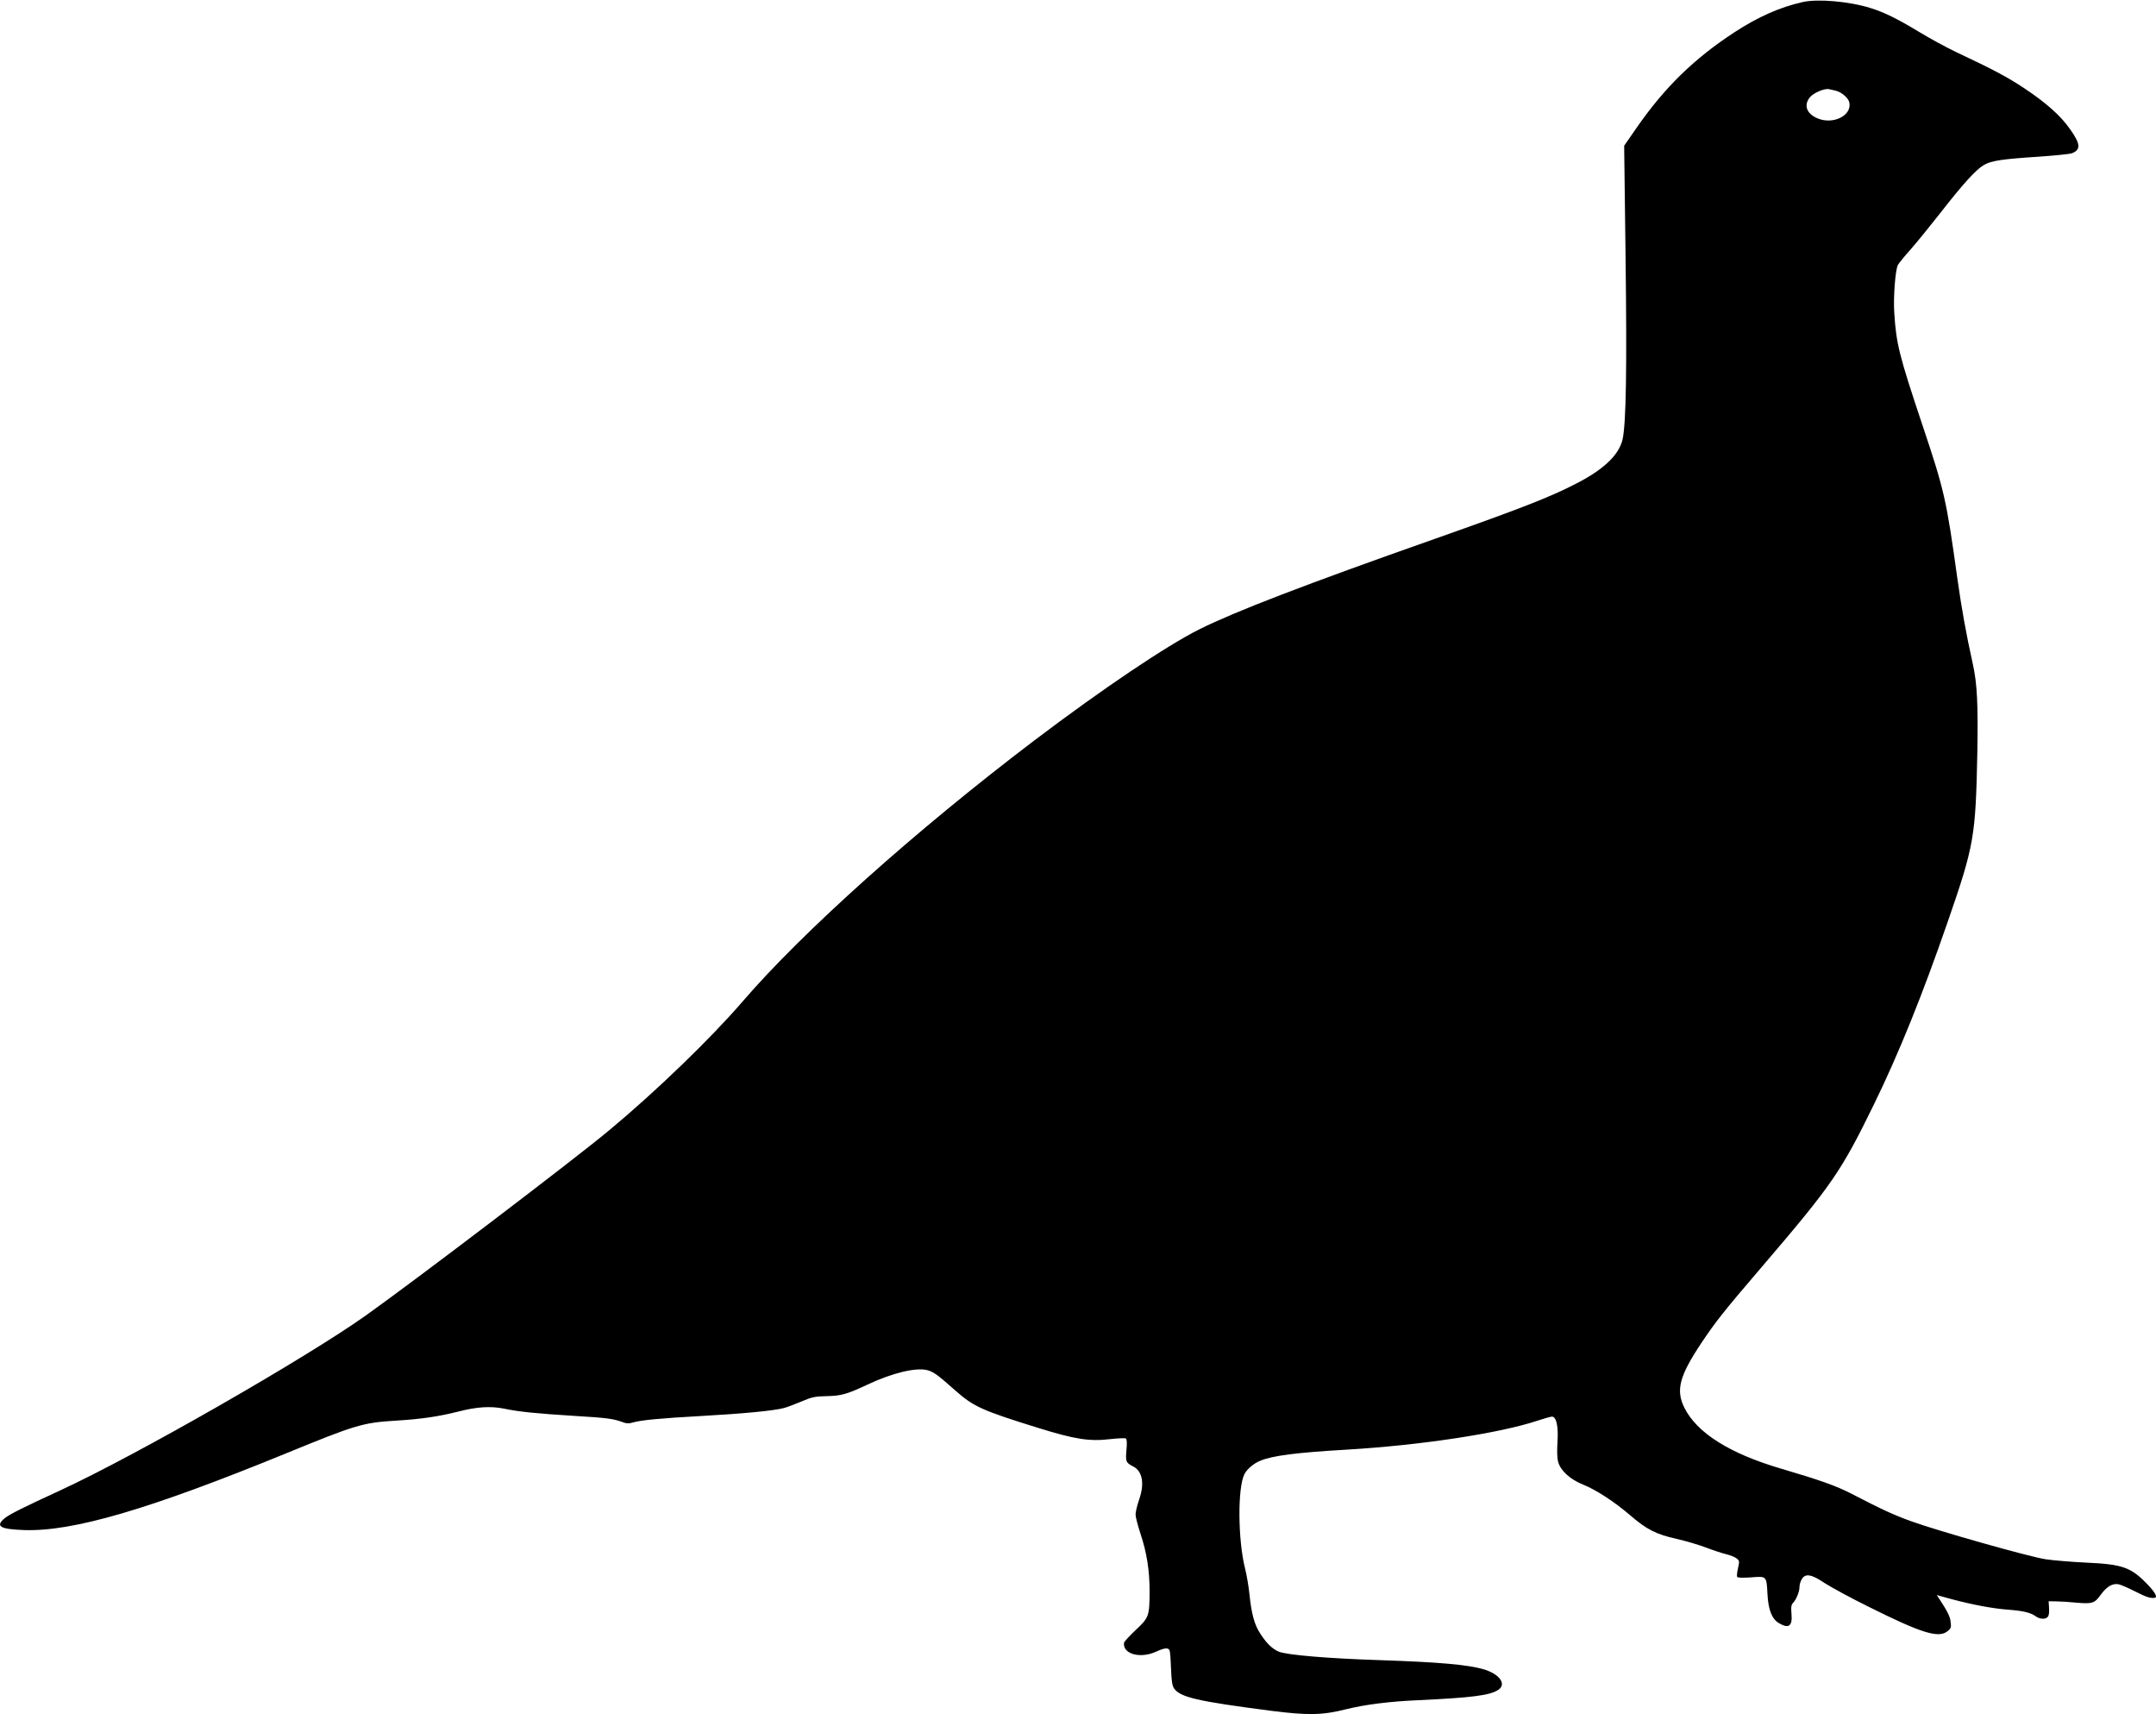 <?xml version="1.0" standalone="no"?>
<!DOCTYPE svg PUBLIC "-//W3C//DTD SVG 20010904//EN"
 "http://www.w3.org/TR/2001/REC-SVG-20010904/DTD/svg10.dtd">
<svg version="1.0" xmlns="http://www.w3.org/2000/svg"
 width="1536pt" height="1221pt" viewBox="0 0 1536 1221"
 preserveAspectRatio="xMidYMid meet">
<g transform="translate(0,1221) scale(0.1,-0.1)"
fill="#000000" stroke="none">
<path d="M12841 12195 c-162 -37 -314 -104 -483 -214 -288 -188 -499 -393
-701 -685 l-86 -124 10 -792 c10 -795 4 -1182 -21 -1298 -24 -110 -133 -215
-328 -315 -187 -97 -392 -177 -1007 -394 -923 -325 -1425 -518 -1680 -645
-237 -119 -689 -423 -1175 -791 -844 -640 -1652 -1363 -2081 -1862 -227 -263
-617 -640 -952 -918 -250 -208 -1360 -1052 -1727 -1314 -430 -306 -1642 -1000
-2180 -1248 -274 -126 -366 -173 -397 -199 -68 -57 -33 -78 138 -84 349 -12
890 147 1864 545 494 203 550 220 780 234 184 11 307 29 450 65 132 34 230 40
325 21 109 -23 234 -35 505 -52 234 -14 274 -20 343 -45 26 -10 43 -10 70 -2
57 17 191 30 497 47 289 16 508 37 579 56 23 6 79 27 126 47 76 32 95 36 180
38 104 2 145 14 290 82 175 83 347 124 426 103 45 -12 74 -33 200 -145 130
-115 190 -142 589 -266 265 -82 366 -98 517 -80 54 6 103 8 109 4 7 -4 9 -32
4 -83 -7 -82 -4 -89 48 -116 66 -33 82 -122 43 -234 -14 -41 -26 -89 -26 -108
0 -18 16 -79 35 -137 45 -134 65 -262 65 -411 -1 -176 -4 -186 -99 -275 -44
-41 -81 -82 -83 -90 -12 -80 114 -116 226 -65 69 31 94 32 100 3 3 -13 7 -71
9 -130 3 -78 8 -113 20 -132 43 -65 165 -93 690 -161 266 -34 369 -32 538 11
133 33 306 55 509 64 386 18 514 34 574 74 61 40 10 112 -103 146 -112 33
-316 51 -726 65 -382 12 -676 37 -735 61 -46 20 -85 57 -130 126 -44 66 -64
142 -79 286 -6 57 -20 138 -31 181 -51 202 -54 576 -4 672 17 34 66 76 111 94
87 37 258 59 621 80 522 31 1085 116 1355 206 49 16 95 29 103 29 32 0 47 -68
40 -178 -4 -65 -3 -118 5 -145 16 -61 86 -125 177 -161 94 -38 223 -122 335
-218 118 -102 185 -136 332 -169 66 -15 161 -43 210 -62 50 -19 114 -40 143
-47 29 -7 62 -20 74 -30 21 -16 21 -21 10 -70 -7 -28 -9 -56 -6 -62 4 -6 41
-7 99 -3 112 9 110 11 117 -120 6 -111 31 -175 80 -205 71 -43 99 -23 91 65
-4 49 -2 64 11 78 22 22 46 80 46 112 0 28 16 66 34 77 26 18 67 5 146 -48 47
-30 186 -106 310 -167 378 -189 500 -227 564 -176 25 20 28 27 23 66 -4 39
-22 75 -81 165 l-18 27 109 -30 c147 -39 290 -66 398 -74 108 -8 161 -21 196
-46 32 -23 72 -25 89 -4 7 8 10 34 8 62 l-3 48 55 -1 c30 0 94 -4 141 -9 114
-10 132 -5 175 56 43 59 84 83 127 75 16 -3 69 -26 116 -50 81 -41 107 -50
139 -47 25 2 10 34 -44 91 -121 127 -178 148 -440 160 -106 5 -236 16 -290 24
-115 17 -769 202 -959 271 -127 46 -207 83 -429 198 -106 54 -214 93 -499 177
-367 108 -599 255 -688 435 -61 124 -34 225 121 458 103 154 158 224 433 545
498 582 563 676 796 1153 179 366 346 780 529 1309 186 538 197 599 209 1200
6 342 -1 490 -32 630 -49 221 -80 395 -111 615 -78 561 -92 621 -249 1090
-166 496 -186 577 -200 800 -7 112 8 303 26 338 7 12 48 63 92 112 44 50 139
167 212 260 157 202 252 307 309 340 52 30 126 42 391 59 116 8 221 19 235 24
65 25 63 66 -11 170 -68 98 -171 189 -327 293 -126 83 -220 133 -492 261 -63
30 -183 95 -265 145 -148 89 -242 136 -340 166 -148 47 -376 67 -484 42z m234
-630 c44 -10 92 -51 100 -84 21 -95 -119 -163 -231 -112 -76 34 -95 95 -48
150 25 30 103 63 134 56 8 -2 29 -6 45 -10z"/>
</g>
</svg>
